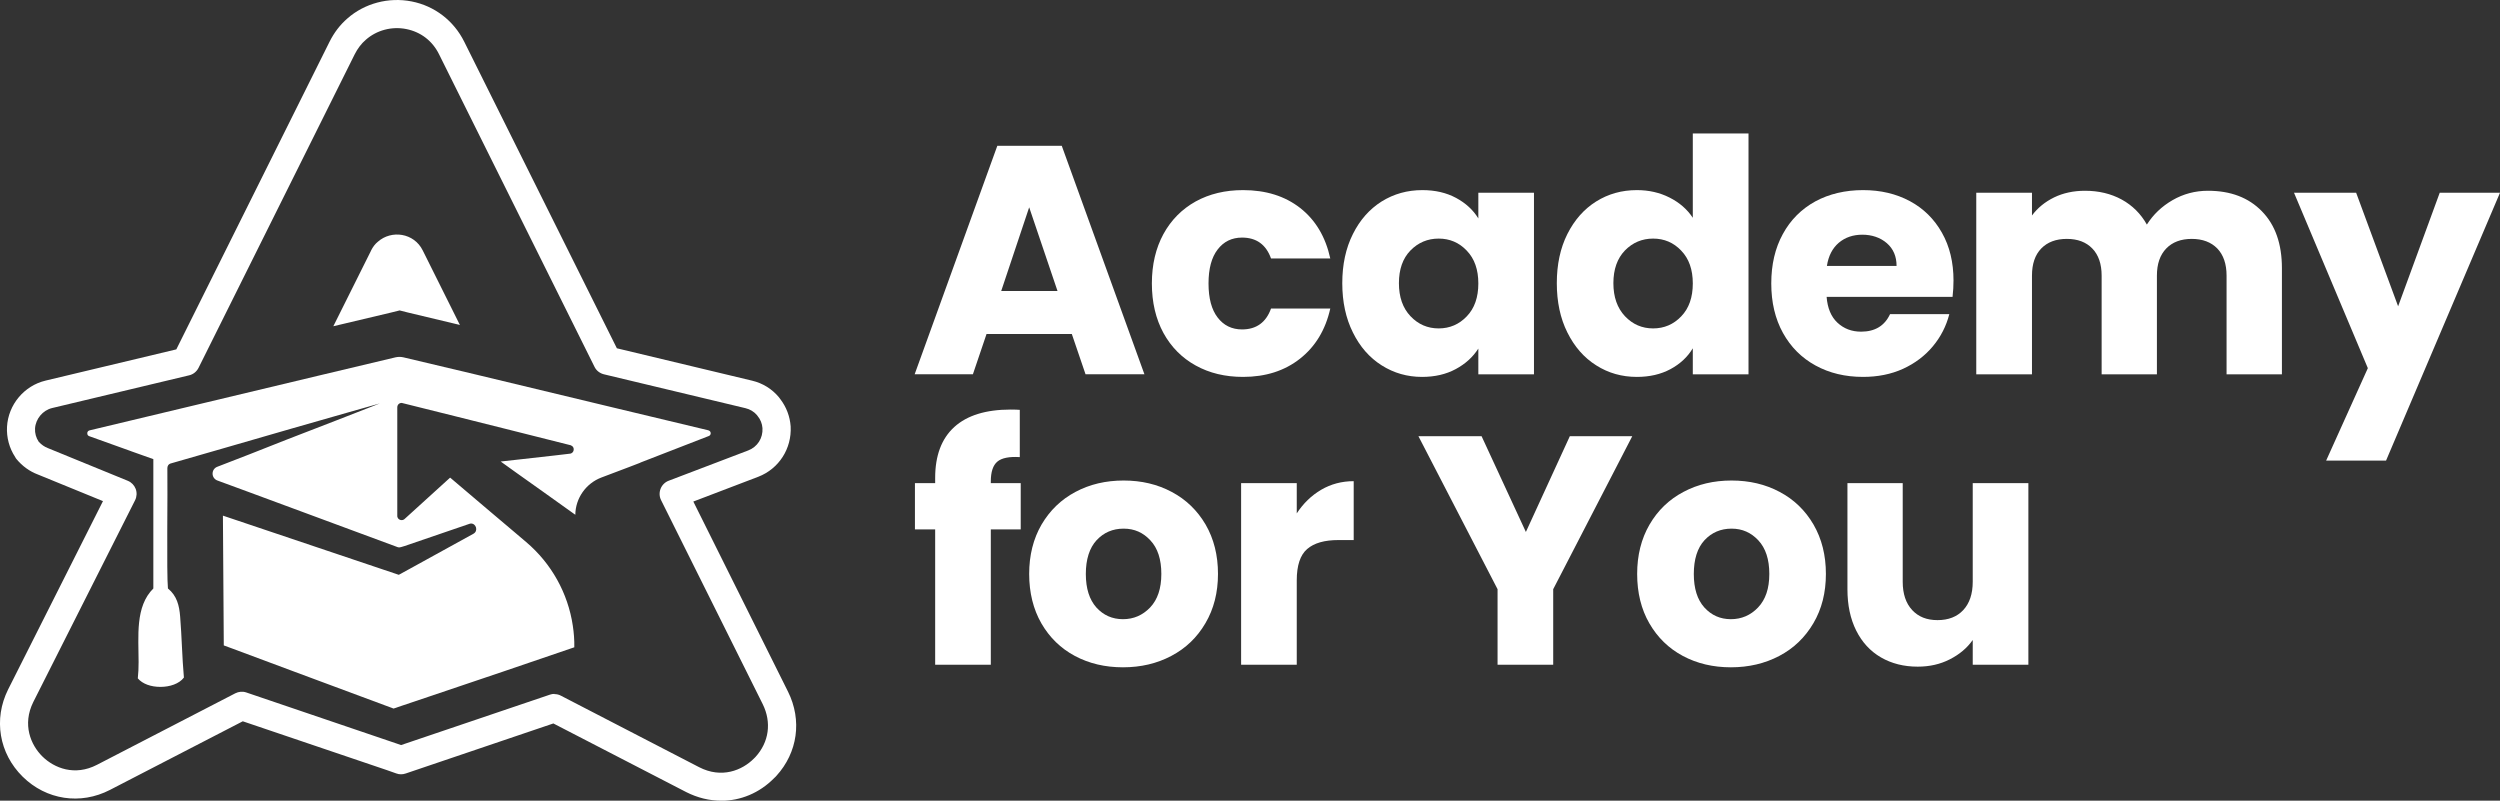 <svg xmlns="http://www.w3.org/2000/svg" id="Livello_2" data-name="Livello 2" viewBox="0 0 345.98 110.81"><rect x="0" y="0" width="345.98" height="110.81" fill="#333333" stroke="none"/><defs><style> .cls-1 { fill: #fff; } </style></defs><g id="Livello_1-2" data-name="Livello 1"><g><path class="cls-1" d="M146.94,20.18h-8.92l-11.44,31.62h8.06l1.89-5.58h11.8l1.9,5.58h8.15l-11.44-31.62Zm-8.38,20.09l3.87-11.58,3.92,11.58h-7.79Z"></path><path class="cls-1" d="M171.89,45.59c-1.41,0-2.54-.55-3.38-1.65-.84-1.09-1.26-2.66-1.26-4.71s.42-3.61,1.26-4.7c.84-1.1,1.97-1.65,3.38-1.65,1.98,0,3.32,.96,4.01,2.89h8.2c-.66-3.01-2.05-5.33-4.17-6.99-2.12-1.65-4.75-2.47-7.9-2.47-2.47,0-4.65,.52-6.56,1.57-1.9,1.06-3.39,2.56-4.46,4.51-1.06,1.95-1.6,4.23-1.6,6.84s.54,4.9,1.6,6.85c1.07,1.95,2.56,3.45,4.46,4.5,1.91,1.06,4.09,1.58,6.56,1.58,3.12,0,5.75-.84,7.88-2.52,2.13-1.68,3.53-3.99,4.19-6.94h-8.2c-.69,1.92-2.03,2.89-4.01,2.89Z"></path><path class="cls-1" d="M204.59,26.67v3.56c-.72-1.18-1.75-2.12-3.08-2.84-1.34-.72-2.89-1.08-4.67-1.08-2.07,0-3.94,.52-5.63,1.57-1.68,1.06-3.01,2.56-3.98,4.51-.98,1.95-1.47,4.22-1.47,6.8s.49,4.86,1.47,6.82c.97,1.97,2.3,3.49,3.98,4.55,1.69,1.07,3.55,1.6,5.59,1.6,1.77,0,3.32-.36,4.66-1.08,1.34-.72,2.38-1.67,3.13-2.84v3.56h7.7V26.67h-7.7Zm-1.6,17.11c-1.06,1.11-2.36,1.67-3.89,1.67s-2.83-.56-3.9-1.69c-1.07-1.13-1.6-2.65-1.6-4.57s.53-3.43,1.6-4.53c1.07-1.09,2.37-1.64,3.9-1.64s2.83,.55,3.89,1.67c1.07,1.11,1.6,2.62,1.6,4.54s-.53,3.44-1.6,4.55Z"></path><path class="cls-1" d="M234.27,18.47v11.67c-.78-1.18-1.85-2.11-3.22-2.8-1.36-.69-2.87-1.03-4.52-1.03-2.08,0-3.95,.52-5.63,1.57-1.69,1.06-3.01,2.56-3.99,4.51-.98,1.95-1.46,4.22-1.46,6.8s.48,4.86,1.46,6.82c.98,1.97,2.3,3.49,3.99,4.55,1.68,1.07,3.55,1.6,5.63,1.6,1.77,0,3.32-.36,4.66-1.08,1.33-.72,2.36-1.68,3.08-2.88v3.6h7.71V18.47h-7.71Zm-1.6,25.31c-1.06,1.11-2.36,1.67-3.89,1.67s-2.83-.56-3.9-1.69c-1.06-1.13-1.6-2.65-1.6-4.57s.54-3.43,1.6-4.53c1.07-1.09,2.37-1.64,3.9-1.64s2.83,.55,3.89,1.67c1.07,1.11,1.6,2.62,1.6,4.54s-.53,3.44-1.6,4.55Z"></path><path class="cls-1" d="M270.35,38.83c0-2.52-.53-4.73-1.6-6.62-1.06-1.89-2.54-3.35-4.43-4.37-1.9-1.02-4.06-1.53-6.49-1.53s-4.7,.52-6.62,1.57c-1.92,1.06-3.42,2.56-4.48,4.51-1.07,1.95-1.6,4.23-1.6,6.84s.54,4.9,1.62,6.85c1.08,1.95,2.58,3.45,4.5,4.5,1.93,1.06,4.12,1.58,6.58,1.58,2.04,0,3.89-.37,5.54-1.12,1.65-.76,3.02-1.79,4.12-3.11,1.1-1.32,1.86-2.81,2.28-4.46h-8.2c-.75,1.62-2.09,2.43-4.01,2.43-1.29,0-2.38-.41-3.27-1.24-.88-.82-1.38-2.02-1.5-3.58h17.43c.09-.78,.13-1.53,.13-2.25Zm-17.52-2.03c.21-1.38,.76-2.44,1.64-3.2,.89-.75,1.98-1.12,3.27-1.12s2.48,.39,3.38,1.17c.9,.78,1.35,1.83,1.35,3.15h-9.64Z"></path><path class="cls-1" d="M313.03,29.24c-1.85-1.9-4.33-2.84-7.46-2.84-1.77,0-3.4,.43-4.91,1.3-1.5,.87-2.68,2-3.55,3.38-.84-1.5-2.01-2.66-3.49-3.47-1.49-.81-3.18-1.21-5.07-1.21-1.59,0-3.02,.31-4.28,.92-1.26,.62-2.28,1.45-3.06,2.5v-3.15h-7.71v25.13h7.71v-13.65c0-1.62,.42-2.87,1.28-3.76,.86-.88,2.03-1.33,3.54-1.33s2.68,.45,3.53,1.33c.86,.89,1.29,2.14,1.29,3.76v13.65h7.65v-13.65c0-1.62,.43-2.87,1.29-3.76,.85-.88,2.03-1.33,3.53-1.33s2.68,.45,3.54,1.33c.85,.89,1.28,2.14,1.28,3.76v13.65h7.66v-14.68c0-3.37-.92-5.99-2.77-7.88Z"></path><path class="cls-1" d="M337.64,26.67l-5.76,15.72-5.81-15.72h-8.6l10.22,24.28-5.77,12.79h8.29l15.77-37.07h-8.34Z"></path><path class="cls-1" d="M137.12,66.86v-.23c0-1.32,.3-2.23,.9-2.74,.6-.51,1.64-.72,3.11-.63v-6.54c-.27-.02-.69-.04-1.26-.04-3.43,0-6.02,.8-7.8,2.41-1.77,1.61-2.65,3.96-2.65,7.05v.72h-2.8v6.4h2.8v18.73h7.7v-18.73h4.14v-6.4h-4.14Z"></path><path class="cls-1" d="M166.85,72.6c-1.15-1.96-2.71-3.47-4.69-4.52-1.98-1.06-4.2-1.58-6.66-1.58s-4.69,.52-6.67,1.58c-1.98,1.05-3.54,2.56-4.69,4.52-1.14,1.97-1.71,4.24-1.71,6.83s.57,4.89,1.69,6.84c1.13,1.95,2.67,3.46,4.64,4.51,1.97,1.05,4.18,1.57,6.65,1.57s4.69-.52,6.68-1.57c2-1.05,3.58-2.56,4.73-4.53,1.16-1.97,1.74-4.24,1.74-6.82s-.57-4.86-1.71-6.83Zm-7.68,11.47c-1.04,1.08-2.29,1.62-3.76,1.62s-2.7-.54-3.68-1.62c-.97-1.09-1.46-2.63-1.46-4.64s.5-3.6,1.49-4.67c.99-1.06,2.23-1.6,3.74-1.6s2.71,.55,3.71,1.63c1.01,1.08,1.51,2.62,1.51,4.64s-.52,3.55-1.55,4.64Z"></path><path class="cls-1" d="M182.84,67.78c-1.36,.8-2.48,1.89-3.38,3.27v-4.19h-7.7v25.13h7.7v-11.66c0-2.08,.48-3.52,1.44-4.35,.96-.83,2.4-1.24,4.32-1.24h2.12v-8.15c-1.65,0-3.15,.4-4.5,1.19Z"></path><path class="cls-1" d="M217.25,60.37l-6.08,13.25-6.13-13.25h-8.74l10.95,21.17v10.45h7.7v-10.45l10.94-21.17h-8.64Z"></path><path class="cls-1" d="M250.98,72.6c-1.14-1.96-2.7-3.47-4.68-4.52-1.98-1.06-4.21-1.58-6.67-1.58s-4.68,.52-6.66,1.58c-1.99,1.05-3.55,2.56-4.69,4.52-1.14,1.97-1.71,4.24-1.71,6.83s.56,4.89,1.69,6.84c1.13,1.95,2.67,3.46,4.64,4.51,1.97,1.05,4.18,1.57,6.64,1.57s4.69-.52,6.69-1.57,3.57-2.56,4.73-4.53c1.16-1.97,1.73-4.24,1.73-6.82s-.57-4.86-1.71-6.83Zm-7.68,11.47c-1.03,1.08-2.29,1.62-3.76,1.62s-2.69-.54-3.67-1.62c-.98-1.09-1.46-2.63-1.46-4.64s.49-3.6,1.48-4.67c.99-1.06,2.24-1.6,3.74-1.6s2.71,.55,3.72,1.63c1,1.08,1.51,2.62,1.51,4.64s-.52,3.55-1.56,4.64Z"></path><path class="cls-1" d="M273.01,66.86v13.65c0,1.68-.44,2.98-1.31,3.92-.87,.93-2.06,1.39-3.56,1.39s-2.64-.46-3.51-1.39c-.87-.94-1.31-2.24-1.31-3.92v-13.65h-7.65v14.68c0,2.2,.4,4.1,1.21,5.72,.81,1.62,1.95,2.86,3.43,3.72,1.47,.85,3.16,1.28,5.09,1.28,1.62,0,3.1-.33,4.43-1.01,1.34-.68,2.4-1.57,3.18-2.68v3.42h7.7v-25.13h-7.7Z"></path></g><g id="Livello_1-2" data-name="Livello 1-2"><g><path class="cls-1" d="M99.8,110.81c-1.63,0-3.27-.4-4.83-1.19l-18.39-9.5-20.42,6.92c-.42,.15-.89,.16-1.31,0l-1.33-.47-19.92-6.75-18.39,9.5c-4.07,2.1-8.8,1.39-12.07-1.83-3.27-3.22-4.07-7.96-2.02-12.07l13.13-26.07-9.05-3.7c-1.09-.41-2.12-1.15-2.91-2.11-.08-.09-.14-.18-.19-.29-.82-1.24-1.21-2.72-1.13-4.19,.17-3.05,2.36-5.68,5.34-6.39l18.09-4.32L45.61,5.77c.63-1.26,1.45-2.33,2.46-3.21C50.45,.46,53.78-.43,56.97,.2c3.17,.62,5.83,2.66,7.28,5.58l21.12,42.42,18.71,4.48c1.47,.35,2.75,1.14,3.71,2.29,.02,.03,.05,.05,.06,.08,.03,.04,.07,.09,.12,.16,.85,1.1,1.35,2.41,1.45,3.79,.17,3.09-1.63,5.88-4.48,6.98l-8.99,3.43,13.11,26.32h0c1.96,3.95,1.33,8.42-1.62,11.65-.09,.1-.17,.19-.27,.27l-.07,.07c-2.02,2.04-4.63,3.1-7.3,3.1h0Zm-23.06-14.75c.31,0,.62,.07,.89,.22l19.12,9.89c3.12,1.61,5.96,.44,7.58-1.19l.22-.22c1.88-2.06,2.25-4.78,1.01-7.3l-14.07-28.24c-.25-.49-.27-1.06-.07-1.58,.2-.51,.61-.92,1.12-1.11l11-4.19c1.28-.49,2.06-1.7,1.98-3.09-.05-.62-.27-1.2-.69-1.7-.03-.04-.06-.08-.09-.12-.41-.47-.95-.79-1.57-.94l-19.6-4.69c-.56-.14-1.04-.51-1.29-1.02L60.76,7.51c-.92-1.86-2.53-3.09-4.54-3.49-2.01-.4-4.09,.16-5.59,1.48-.63,.54-1.14,1.22-1.54,2.01L27.48,50.9c-.26,.52-.73,.91-1.3,1.04l-18.97,4.53c-1.29,.31-2.28,1.5-2.36,2.82-.04,.64,.14,1.29,.5,1.83,0,.01,.02,.02,.03,.03,.35,.39,.78,.69,1.26,.87l11.05,4.52c.51,.21,.89,.61,1.09,1.12,.19,.51,.16,1.08-.08,1.56l-14.09,27.93c-1.55,3.12-.36,5.95,1.27,7.55,1.63,1.6,4.46,2.74,7.55,1.14l19.13-9.89c.47-.24,1.02-.29,1.52-.12l21.43,7.28,20.61-6.98c.2-.07,.41-.1,.62-.1v.02Z"></path><g><path class="cls-1" d="M51.35,34.67c.25-.49,.56-.91,.95-1.22,1.86-1.65,5-1.24,6.21,1.22l5.02,10.07,.12,.23-7.2-1.72-1.14-.29-1.17,.29-8.01,1.9,5.24-10.5h0Z"></path><path class="cls-1" d="M88.63,64.03l-1.61,.62-3.78,1.43c-2.15,.81-3.6,2.87-3.62,5.16h0l-.27-.19h0l-4.24-3.03-3.66-2.6-2.16-1.55,2.25-.25,5.34-.6,1.95-.23c.65-.03,.77-.91,.23-1.13-.03-.03-.06-.04-.1-.05l-.41-.1-9.06-2.28-6.51-1.63-7.26-1.81c-.17-.06-.35-.02-.49,.08-.15,.1-.25,.29-.25,.49v15.03c0,.06,0,.13,.03,.19,.13,.41,.71,.56,1.04,.19l6.23-5.66h.03l5.48,4.65,3.56,3.01,1.46,1.24c3.51,2.97,5.79,7.09,6.46,11.57,.15,.99,.23,1.99,.21,3l-9.88,3.37-10.1,3.41-3.95,1.33-1.08,.37-13.99-5.2-8.18-3.05-1.33-.49-.02-2.99-.1-14.97,7.52,2.53,16.82,5.66s.63-.35,1.66-.91c1.99-1.09,5.47-3,8.68-4.78,.69-.4,.35-1.41-.34-1.41-.1,0-.18,.03-.27,.06l-8.91,3.05c-.43,.14-.66,.2-.77,.2-.08,0-.11-.03-.18-.03l-5.81-2.15-7.32-2.71-7.38-2.73-4.43-1.63c-.93-.32-.93-1.59-.03-1.92,0,0,1.83-.71,4.44-1.72,1.5-.6,3.27-1.28,5.09-2.01,4.63-1.78,9.66-3.74,11.9-4.62,.49-.19,.85-.33,1.04-.41l-4.3,1.22-7.87,2.25-9.58,2.77-7.12,2.05c-.18,.04-.34,.14-.43,.29-.06,.11-.1,.23-.1,.37,.06,3.27-.12,14.62,.08,16.66,1.24,1.01,1.57,2.36,1.69,3.89,.23,2.81,.27,5.66,.52,8.44-.66,.87-1.95,1.29-3.25,1.29s-2.47-.4-3.13-1.18c.08-.72,.11-1.46,.11-2.26,0-3.56-.49-7.68,2.04-10.18v-17.9s-1.32-.47-3.01-1.07c-.03-.02-.06-.03-.1-.04-1.94-.69-4.33-1.55-5.77-2.07-.15-.06-.23-.16-.25-.29-.06-.21,.05-.45,.3-.51l12.63-3.02,19-4.54,10.72-2.55c.36-.08,.73-.08,1.08,0l9.95,2.36,19.02,4.57,13.24,3.17s.03,0,.04,.02c.36,.11,.39,.63,.02,.77-2.44,.95-7.82,3.04-9.17,3.56-.2,.08-.31,.12-.31,.12h0Z"></path></g></g></g></g></svg>